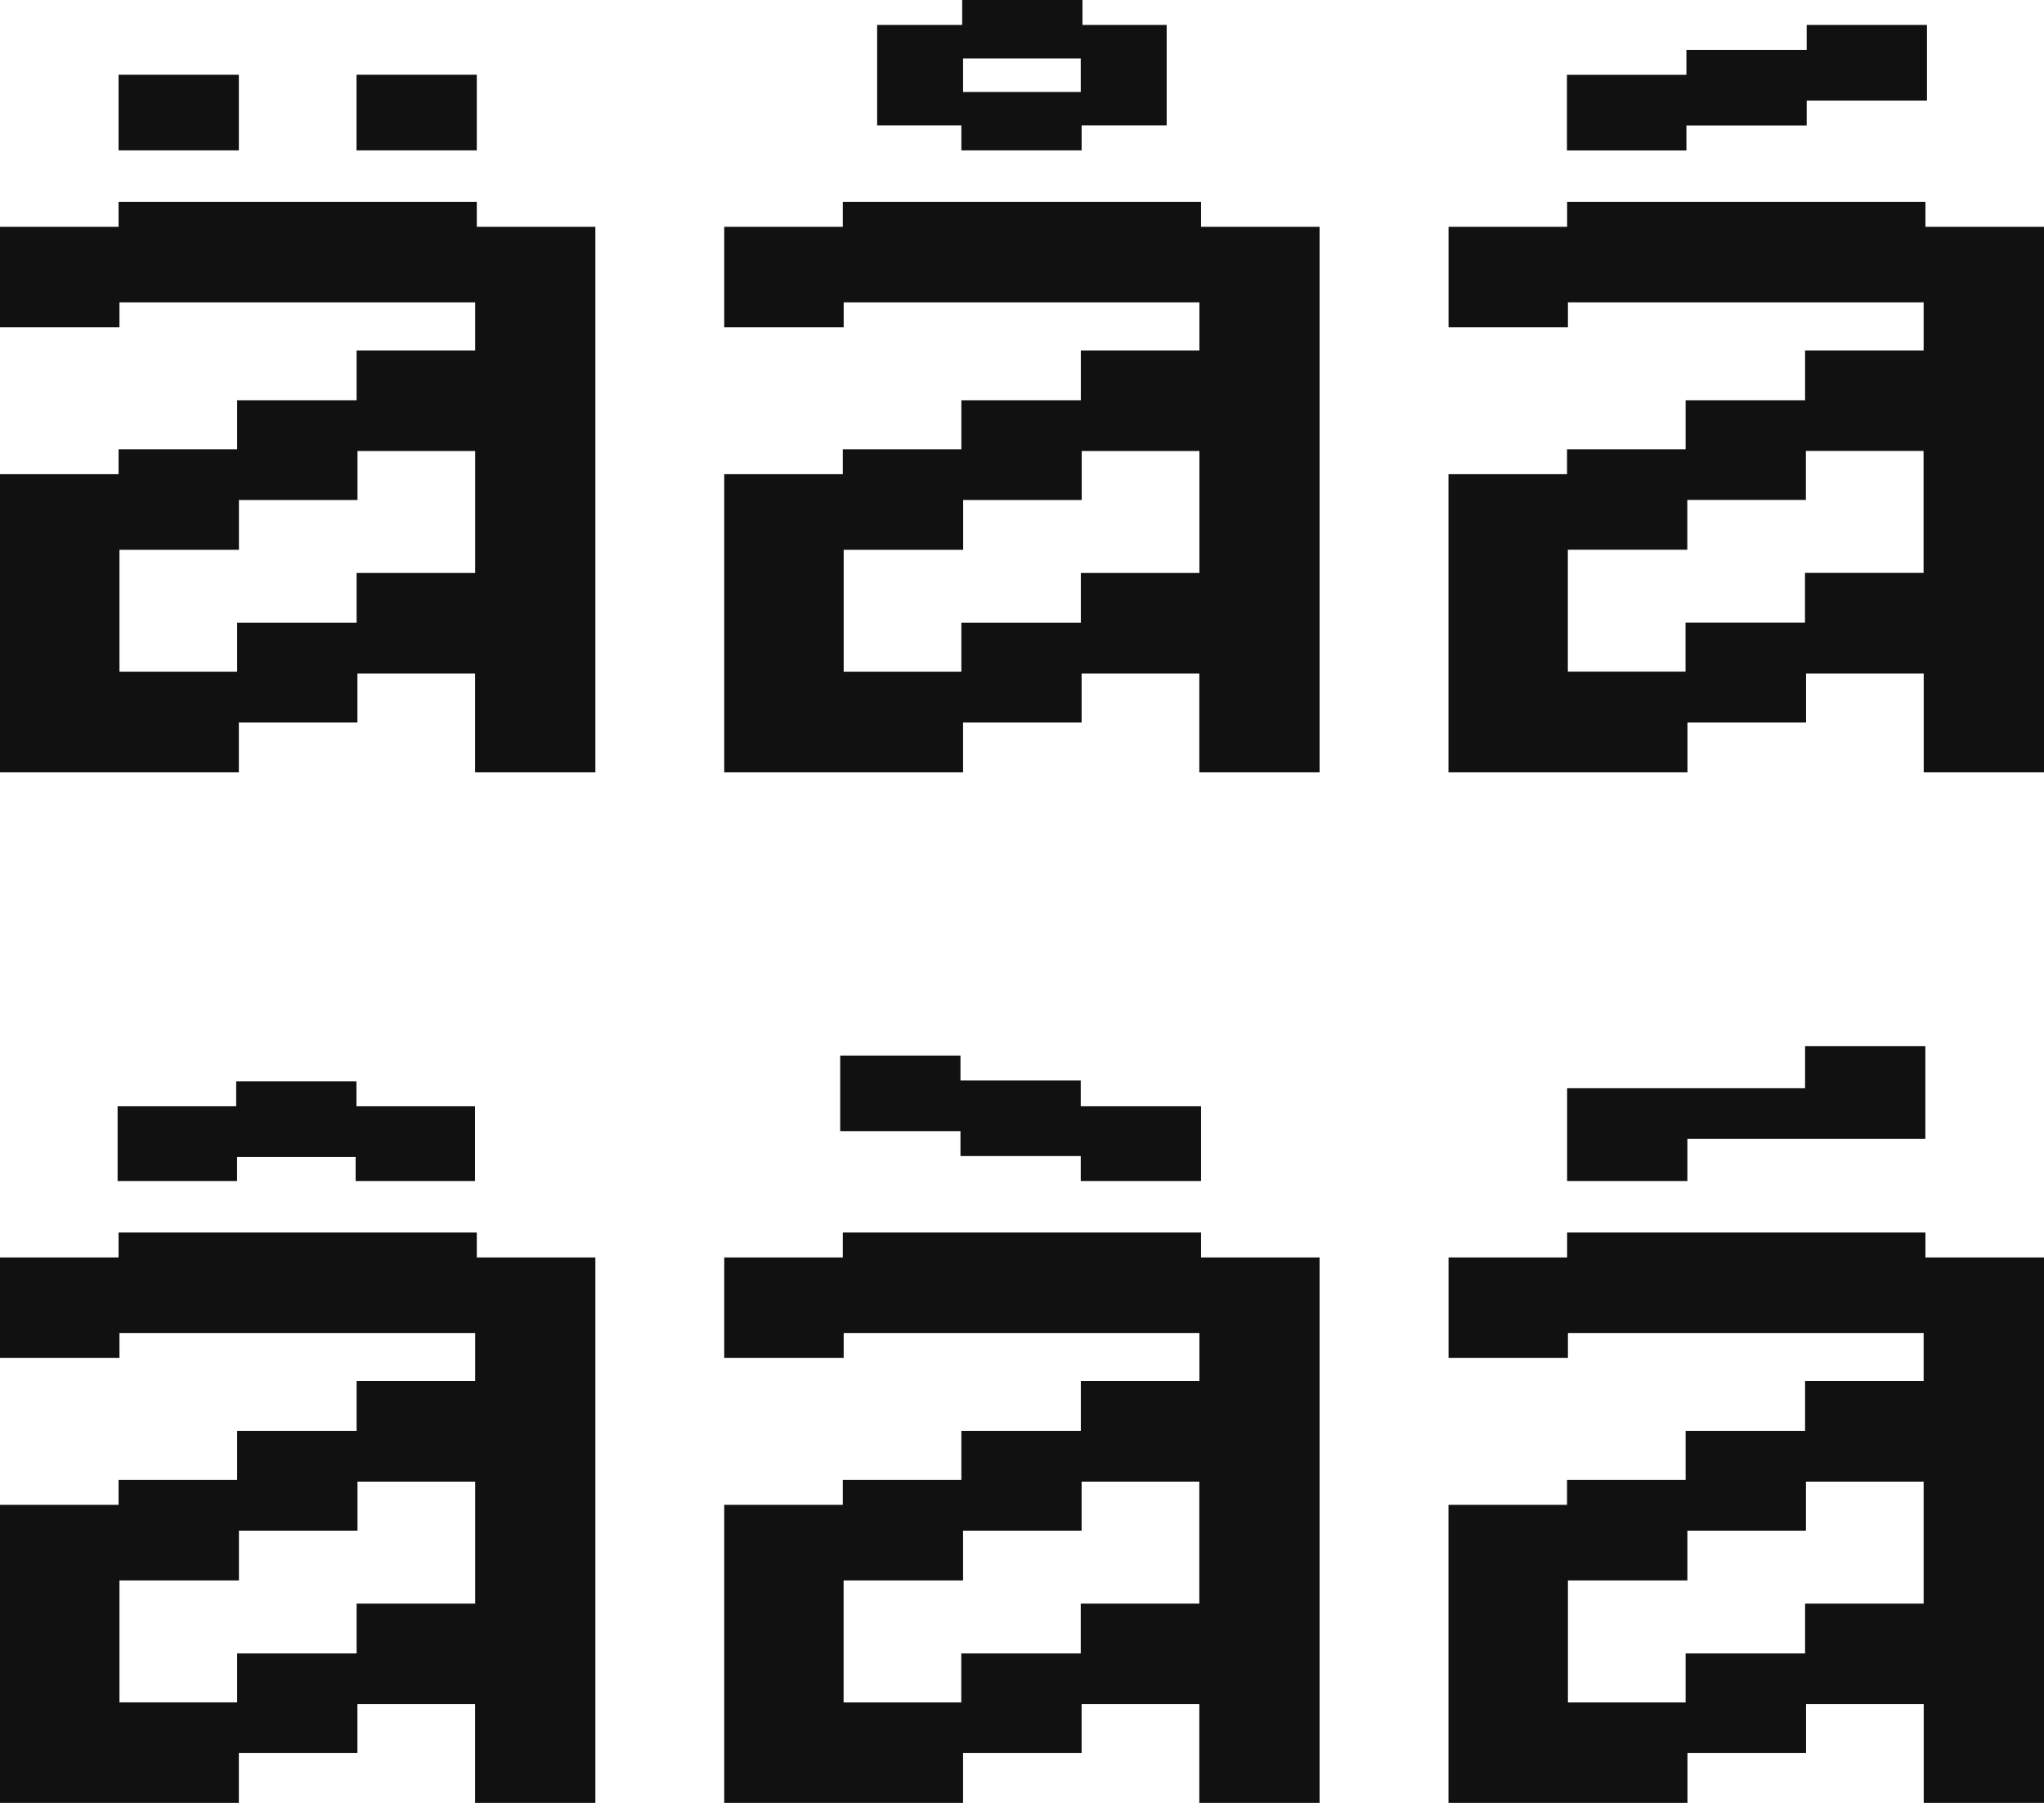 <svg width="720" height="635" viewBox="0 0 720 635" fill="none" xmlns="http://www.w3.org/2000/svg">
<path d="M0 271.996V167.014H41.767V158.229H83.534V140.975H125.615V123.435H167.383V106.494H42.081V115.278H0V79.885H41.767V71.1H167.953V79.885H209.721V271.996H167.354V237.202H125.901V254.456H84.134V271.996H0ZM41.767 26.324H84.134V52.962H41.767V26.324ZM83.534 236.603V219.348H125.615V201.808H167.383V158.857H125.929V176.112H84.162V193.651H42.081V236.603H83.534ZM125.587 26.324H167.953V52.962H125.587V26.324Z" fill="#111111"/>
<path d="M255.107 271.996V167.014H296.875V158.23H338.642V140.975H380.723V123.435H422.49V106.494H297.188V115.278H255.107V79.885H296.875V71.101H423.061V79.885H464.828V271.996H422.462V237.202H381.008V254.456H339.241V271.996H255.107ZM338.642 236.603V219.348H380.723V201.808H422.49V158.857H381.037V176.112H339.27V193.652H297.188V236.603H338.642ZM308.971 8.784H338.927V0H381.293V8.784H410.964V44.178H381.008V52.962H338.642V44.178H308.971V8.784ZM380.694 32.399V20.591H339.241V32.399H380.694Z" fill="#111111"/>
<path d="M510.223 271.996V167.014H551.99V158.23H593.757V140.975H635.838V123.435H677.605V106.494H552.304V115.278H510.251V79.885H552.018V71.101H678.233V79.885H720V271.996H677.634V237.202H636.181V254.457H594.413V271.996H510.28H510.223ZM678.775 35.394V8.784H636.409V17.569H594.042V26.353H551.961V52.991H594.042V44.206H636.409V35.422H678.775V35.394ZM593.729 236.574V219.32H635.81V201.78H677.577V158.829H636.123V176.083H594.356V193.623H552.275V236.574H593.729Z" fill="#111111"/>
<path d="M0 635V530.017H41.767V521.233H83.534V503.978H125.615V486.439H167.383V469.498H42.081V478.282H0V442.888H41.767V434.104H167.953V442.888H209.721V635H167.354V600.205H125.901V617.46H84.134V635H0ZM167.354 415.965H125.273V407.495H83.506V415.965H41.425V389.641H83.192V380.857H125.558V389.641H167.326V415.965H167.354ZM83.534 599.606V582.352H125.615V564.812H167.383V521.861H125.929V539.115H84.162V556.655H42.081V599.606H83.534Z" fill="#111111"/>
<path d="M255.107 635V530.018H296.875V521.233H338.642V503.979H380.723V486.439H422.49V469.498H297.188V478.282H255.107V442.889H296.875V434.105H423.061V442.889H464.828V635H422.462V600.206H381.008V617.46H339.241V635H255.107ZM423.061 389.642V415.966H380.694V407.182H338.328V398.397H295.962V371.788H338.328V380.572H380.694V389.642H423.061ZM338.613 599.607V582.352H380.694V564.812H422.462V521.861H381.008V539.116H339.241V556.655H297.16V599.607H338.613Z" fill="#111111"/>
<path d="M510.223 635V530.018H551.99V521.233H593.757V503.979H635.838V486.439H677.605V469.498H552.304V478.282H510.251V442.889H552.018V434.104H678.233V442.889H720V635H677.634V600.205H636.181V617.46H594.413V635H510.28H510.223ZM551.99 383.282H635.838V368.451H678.204V401.135H594.385V415.966H552.018V383.282H551.99ZM593.757 599.607V582.352H635.838V564.812H677.605V521.861H636.152V539.115H594.385V556.655H552.304V599.607H593.757Z" fill="#111111"/>
</svg>
